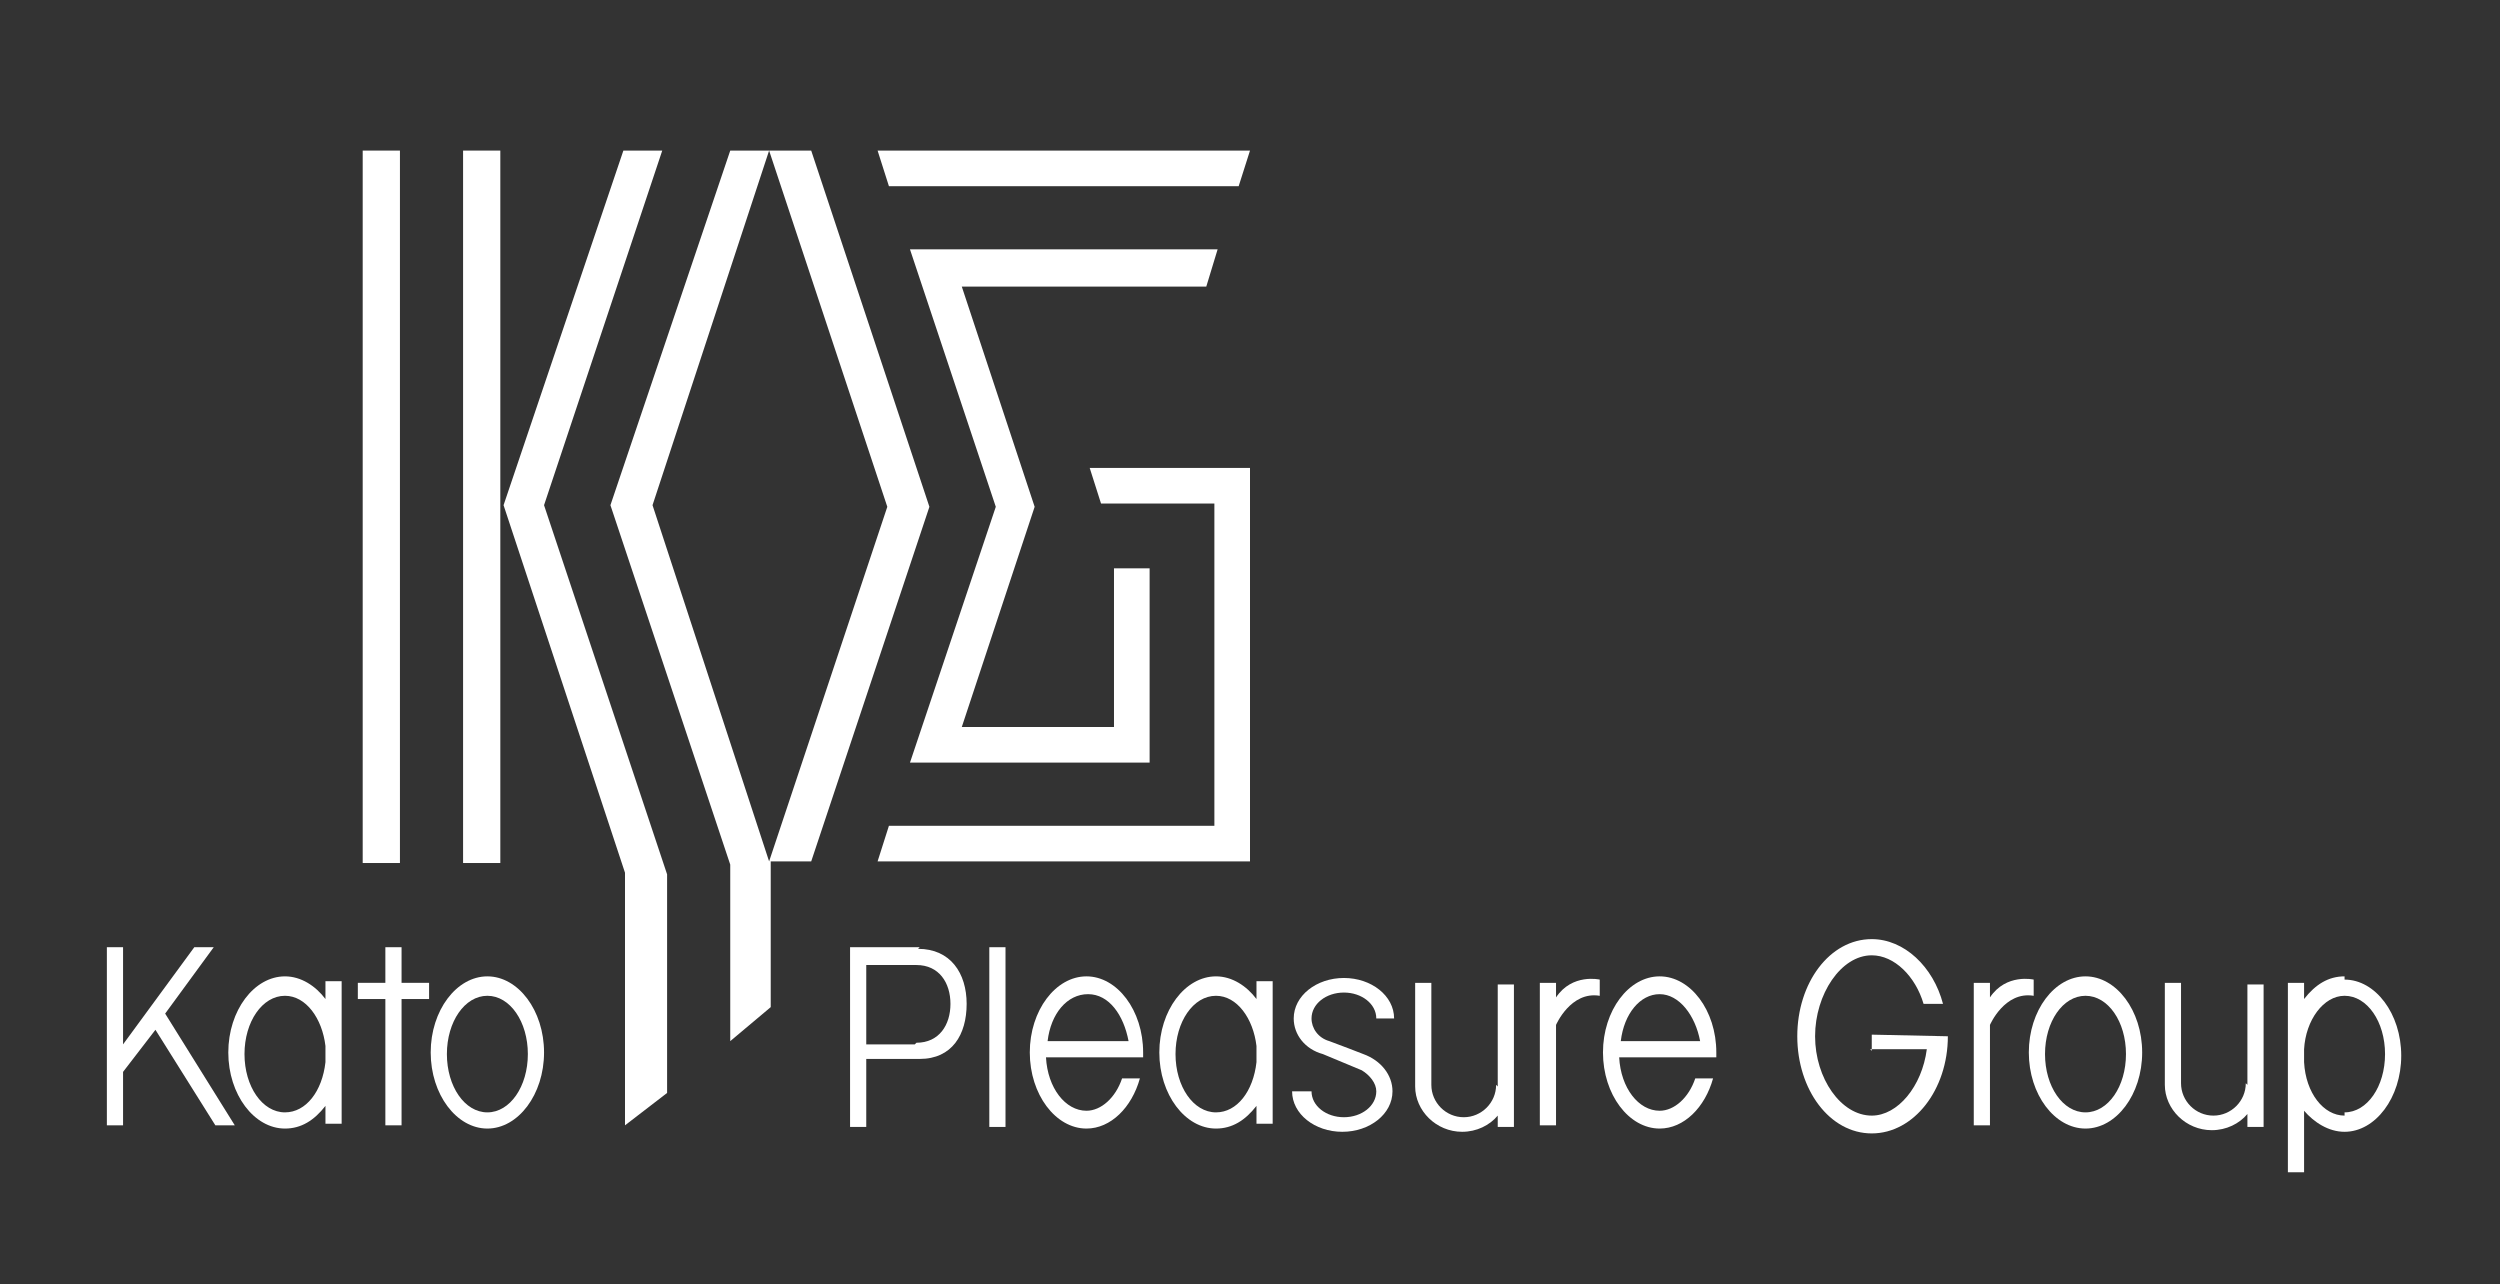 <?xml version="1.0" encoding="UTF-8"?>
<svg id="Layer_2" data-name="Layer 2" xmlns="http://www.w3.org/2000/svg" xmlns:xlink="http://www.w3.org/1999/xlink" viewBox="0 0 15.44 7.93">
  <rect x="0" y="0" width="15.44" height="7.93" fill="#333333" stroke="none"/>
  <defs>
    <style>
      .cls-1, .cls-2 {
        fill: none;
      }

      .cls-3 {
        clip-path: url(#clippath);
      }

      .cls-4 {
        fill: #fff;
      }

      .cls-2 {
        stroke: #009fe8;
        stroke-miterlimit: 10;
        stroke-width: .03px;
      }
    </style>
    <clipPath id="clippath">
      <rect class="cls-1" width="15.44" height="7.93"/>
    </clipPath>
  </defs>
  <g id="_レイヤー_2" data-name="レイヤー 2">
    <g class="cls-3">
      <polygon class="cls-4" points="5.42 5.32 7.72 5.32 7.72 2.89 6.73 2.89 6.8 3.11 7.5 3.11 7.5 5.1 5.49 5.1 5.42 5.32"/>
      <polygon class="cls-4" points="7.52 1.54 5.62 1.54 6.15 3.13 5.62 4.71 7.1 4.71 7.1 3.51 6.88 3.51 6.88 4.49 5.94 4.49 6.39 3.13 5.94 1.77 7.45 1.77 7.52 1.54"/>
      <polygon class="cls-4" points="7.65 1.15 7.72 .93 5.42 .93 5.49 1.15 7.65 1.15"/>
      <rect class="cls-4" x="2.24" y=".93" width=".23" height="4.4"/>
      <rect class="cls-4" x="2.86" y=".93" width=".23" height="4.4"/>
      <polygon class="cls-4" points="4.09 .93 3.85 .93 3.11 3.12 3.86 5.39 3.86 6.95 4.12 6.75 4.12 5.4 3.36 3.12 4.09 .93"/>
      <polygon class="cls-4" points="5.74 3.13 5.01 .93 4.75 .93 5.48 3.13 4.75 5.32 4.03 3.12 4.75 .93 4.51 .93 3.77 3.12 4.51 5.34 4.51 6.43 4.76 6.22 4.76 5.34 4.76 5.32 5.01 5.32 5.74 3.13"/>
      <path class="cls-4" d="m3.01,6.03c-.19,0-.35.21-.35.47s.16.47.35.47.35-.21.35-.47-.16-.47-.35-.47m0,.84c-.14,0-.25-.16-.25-.36s.11-.36.25-.36.25.16.25.36-.11.36-.25.36"/>
      <polygon class="cls-4" points="1.32 5.85 1.2 5.85 .76 6.45 .76 5.85 .66 5.85 .66 6.95 .76 6.95 .76 6.62 .96 6.36 1.33 6.95 1.45 6.95 1.02 6.26 1.32 5.85"/>
      <polygon class="cls-4" points="2.48 5.85 2.38 5.85 2.38 6.07 2.21 6.07 2.21 6.17 2.38 6.17 2.38 6.95 2.48 6.95 2.48 6.17 2.65 6.17 2.65 6.07 2.48 6.07 2.48 5.85"/>
      <path class="cls-4" d="m2.01,6.17c-.06-.08-.15-.14-.25-.14-.19,0-.35.21-.35.47s.16.47.35.47c.1,0,.18-.05.25-.14v.11h.1v-.88h-.1v.1Zm0,.39c-.02.18-.12.31-.25.31-.14,0-.25-.16-.25-.36s.11-.36.25-.36c.13,0,.23.14.25.31v.1Z"/>
      <rect class="cls-4" x="6.11" y="5.85" width=".1" height="1.11"/>
      <path class="cls-4" d="m12.88,6.03c-.19,0-.35.21-.35.47s.16.47.35.47.35-.21.35-.47-.16-.47-.35-.47m0,.84c-.14,0-.25-.16-.25-.36s.11-.36.25-.36.25.16.25.36-.11.36-.25.36"/>
      <path class="cls-4" d="m10.25,6.03c-.19,0-.35.21-.35.47s.16.47.35.47c.15,0,.28-.13.33-.31h-.11c-.04.12-.13.2-.22.2-.13,0-.24-.14-.25-.33h0s.6,0,.6,0c0-.01,0-.02,0-.03,0-.26-.16-.47-.35-.47m-.24.4h0c.02-.17.12-.29.24-.29s.22.13.25.29h-.49Z"/>
      <path class="cls-4" d="m8.3,6.13c.11,0,.2.07.2.16h.11c0-.14-.14-.25-.31-.25s-.31.11-.31.25c0,.1.07.19.18.22l.24.1c.05.03.09.08.09.13,0,.09-.09.16-.2.16s-.2-.07-.2-.16h-.12c0,.14.14.25.31.25s.31-.11.31-.25c0-.1-.07-.19-.18-.23,0,0-.18-.07-.21-.08-.07-.02-.11-.08-.11-.14,0-.09.09-.16.2-.16"/>
      <path class="cls-4" d="m9.61,6.16v-.09h-.1v.88h.1v-.62s.09-.21.27-.18v-.1s-.17-.04-.27.11"/>
      <path class="cls-4" d="m12.56,6.05s-.17-.04-.27.11v-.09h-.1v.88h.1v-.62s.09-.21.27-.18v-.1Z"/>
      <path class="cls-4" d="m13.87,6.69c0,.11-.09.2-.2.2s-.2-.09-.2-.2v-.62h-.1v.63c0,.15.13.28.29.28.09,0,.17-.04.22-.1v.08h.1v-.88h-.1v.62Z"/>
      <path class="cls-4" d="m9.24,6.7c0,.11-.09.2-.2.2s-.2-.09-.2-.2v-.63h-.1v.64c0,.15.13.28.29.28.09,0,.17-.04.22-.1v.07h.1v-.88h-.1v.63Z"/>
      <path class="cls-4" d="m5.68,5.85h-.43v1.11h.1v-.42h.33c.2,0,.29-.15.29-.34s-.1-.34-.3-.34m-.02.59h-.3v-.49h0s.31,0,.31,0c.14,0,.21.11.21.24s-.07.24-.21.24"/>
      <path class="cls-4" d="m7.76,6.17c-.06-.08-.15-.14-.25-.14-.19,0-.35.21-.35.47s.16.47.35.47c.1,0,.18-.05.25-.14v.11h.1v-.88h-.1v.1Zm0,.39c-.02.18-.12.31-.25.31-.14,0-.25-.16-.25-.36s.11-.36.25-.36c.13,0,.23.14.25.31v.1Z"/>
      <path class="cls-4" d="m11.55,6.48h.35c-.03.23-.18.41-.34.41-.19,0-.35-.23-.35-.49s.16-.5.35-.5c.14,0,.27.13.32.3h.12c-.06-.23-.24-.4-.44-.4-.26,0-.46.27-.46.6s.2.6.46.6.47-.27.47-.6h0s-.47-.01-.47-.01v.1Z"/>
      <path class="cls-4" d="m6.71,6.03c-.19,0-.35.21-.35.47s.16.47.35.47c.15,0,.28-.13.33-.31h-.11c-.04.12-.13.2-.22.2-.13,0-.24-.14-.25-.33h0s.6,0,.6,0c0-.01,0-.02,0-.03,0-.26-.16-.47-.35-.47m-.24.4h0c.02-.17.12-.29.25-.29s.22.13.25.29h-.49Z"/>
      <path class="cls-4" d="m14.48,6.03c-.1,0-.18.05-.25.14v-.1h-.1v1.17h.1v-.38h0c.06.07.15.13.25.13.19,0,.35-.21.35-.47s-.16-.47-.35-.47m0,.84c-.13,0-.24-.14-.25-.33v-.08c.01-.18.12-.33.25-.33.14,0,.25.16.25.36s-.11.36-.25.36"/>
      <rect class="cls-2" x="-2.42" y="-2.09" width="20.31" height="12.09"/>
    </g>
  </g>
</svg>